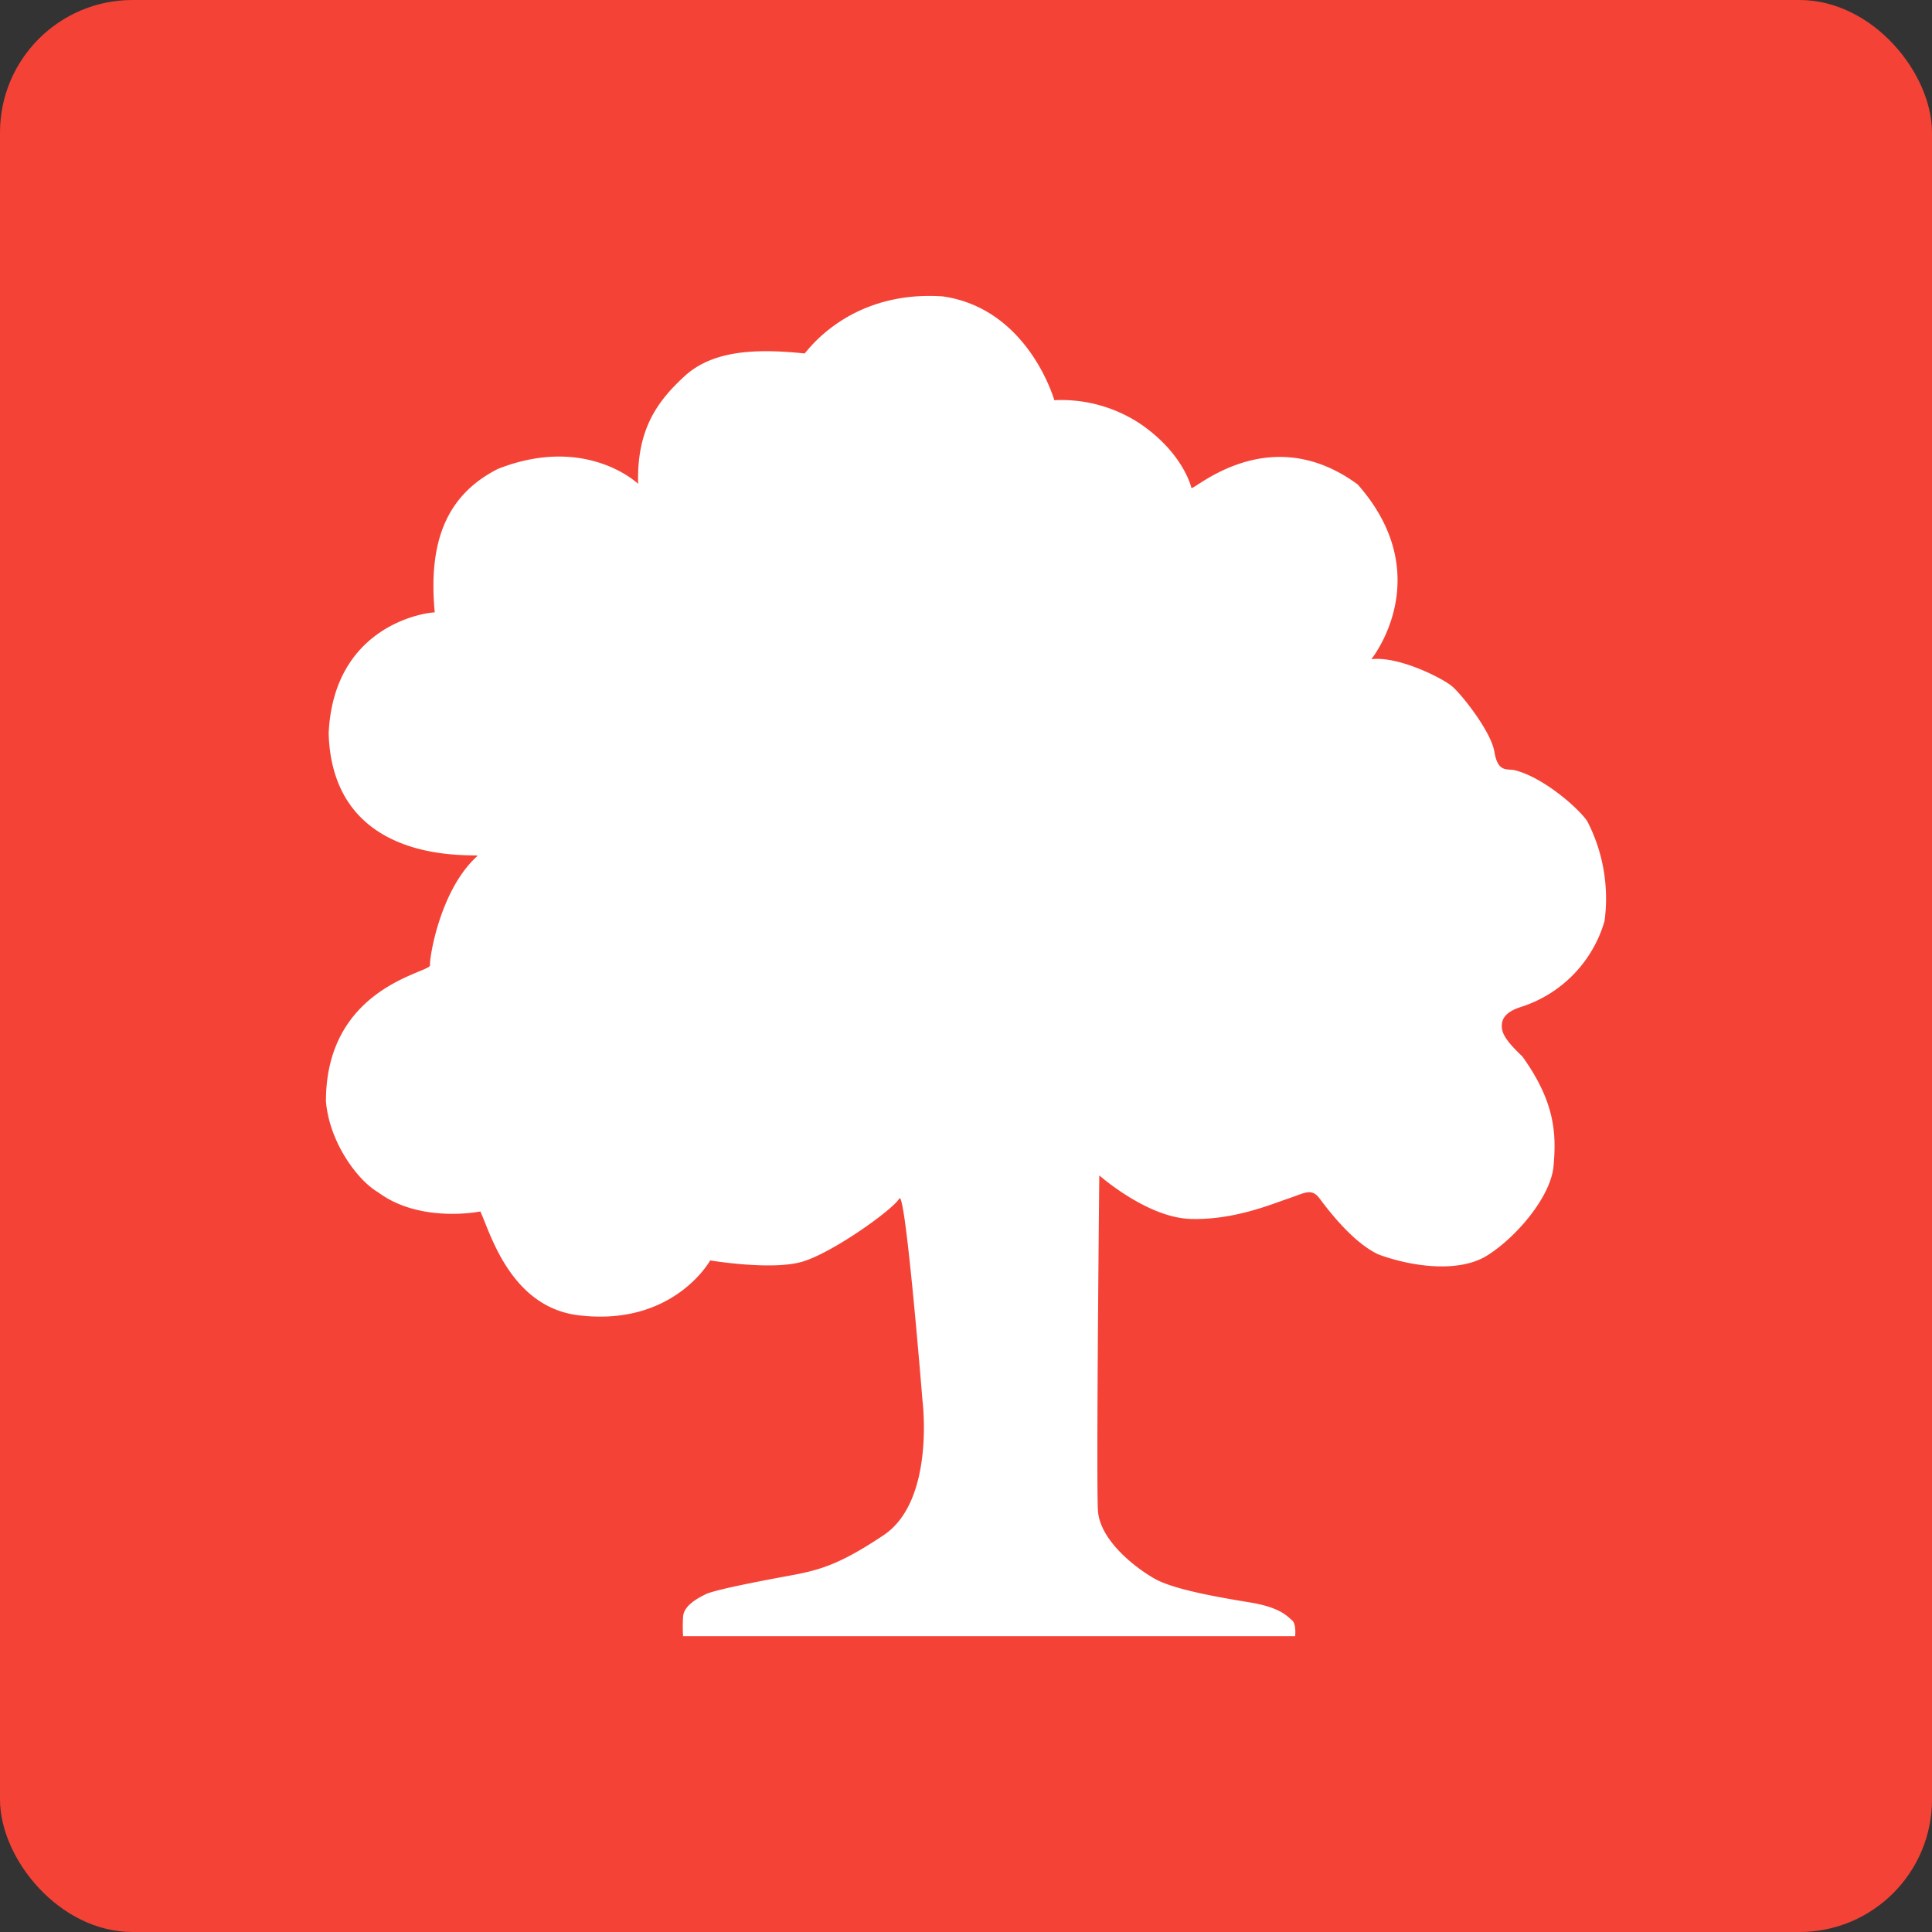 <svg xmlns="http://www.w3.org/2000/svg" viewBox="0 0 355.12 355.12"><rect x="0" y="0" width="355.12" height="355.12" fill="#333333" stroke="none"/><defs><style>.cls-1{fill:#f44336;}.cls-2{fill:#fff;}</style></defs><g id="Symbol"><rect class="cls-1" width="355.12" height="355.12" rx="24.36"/><path class="cls-2" d="M448,623.18h112.5s.25-2.27-.59-2.94-2.08-2.33-7.66-3.25-13.92-2.33-17.5-4.33-10.17-7.09-10.5-12.59.25-61.58.25-61.58,8.75,7.75,16.75,8,15-2.75,18-3.75,4.25-2,5.75,0,6,8,10.75,10.25c6,2.25,14.75,3.5,20,.25s11.75-10.75,12.25-16.5.37-11.63-5.75-20.13c-2.5-2.37-3.63-3.87-3.75-5.25s.37-2.87,3.62-3.87a23.4,23.4,0,0,0,15.25-15.75,31,31,0,0,0-3.12-18.25c-1.38-2.25-8.13-8.25-13.5-9.5-1.5-.25-3,.37-3.63-3.38s-6-10.5-7.75-12-9.87-5.62-14.87-5c0,0,12.37-15.25-2.5-32.12-16.5-12.13-30.4,1.46-30.58.61s-2-6.74-9.42-11.78A26.25,26.25,0,0,0,516.23,396s-4.75-16.88-20.58-19.09c-17.8-1.16-25.42,11-25.34,10.5-9.46-1-17.08-.41-22.08,4.21s-8.75,9.75-8.5,19.75c0,0-9.5-9.12-25.75-2.75C403.85,413.74,401.23,423,402.35,435c-2.75.12-18.62,3-19.5,22.25.75,25,27.5,22,27.38,22.5-6.88,6.12-8.88,18.75-8.75,20.12s-19.13,3.88-19.13,25c.63,7.5,5.75,14.5,9.63,16.75,7.75,5.75,18.75,3.5,18.75,3.5,1.75,3.63,5.5,17.88,18.5,19.13,17.12,1.87,23.75-10.13,23.75-10.13s11.25,1.88,16.87.25,16.75-9.62,17.88-11.62S492,579.86,492,579.86s2.37,18.38-7.13,24.75-13,6.63-19.62,7.88-11.88,2.37-13.13,3-4,2-4.12,4.12A26.17,26.17,0,0,0,448,623.18Z" transform="translate(-322.44 -322.44)"/></g></svg>
